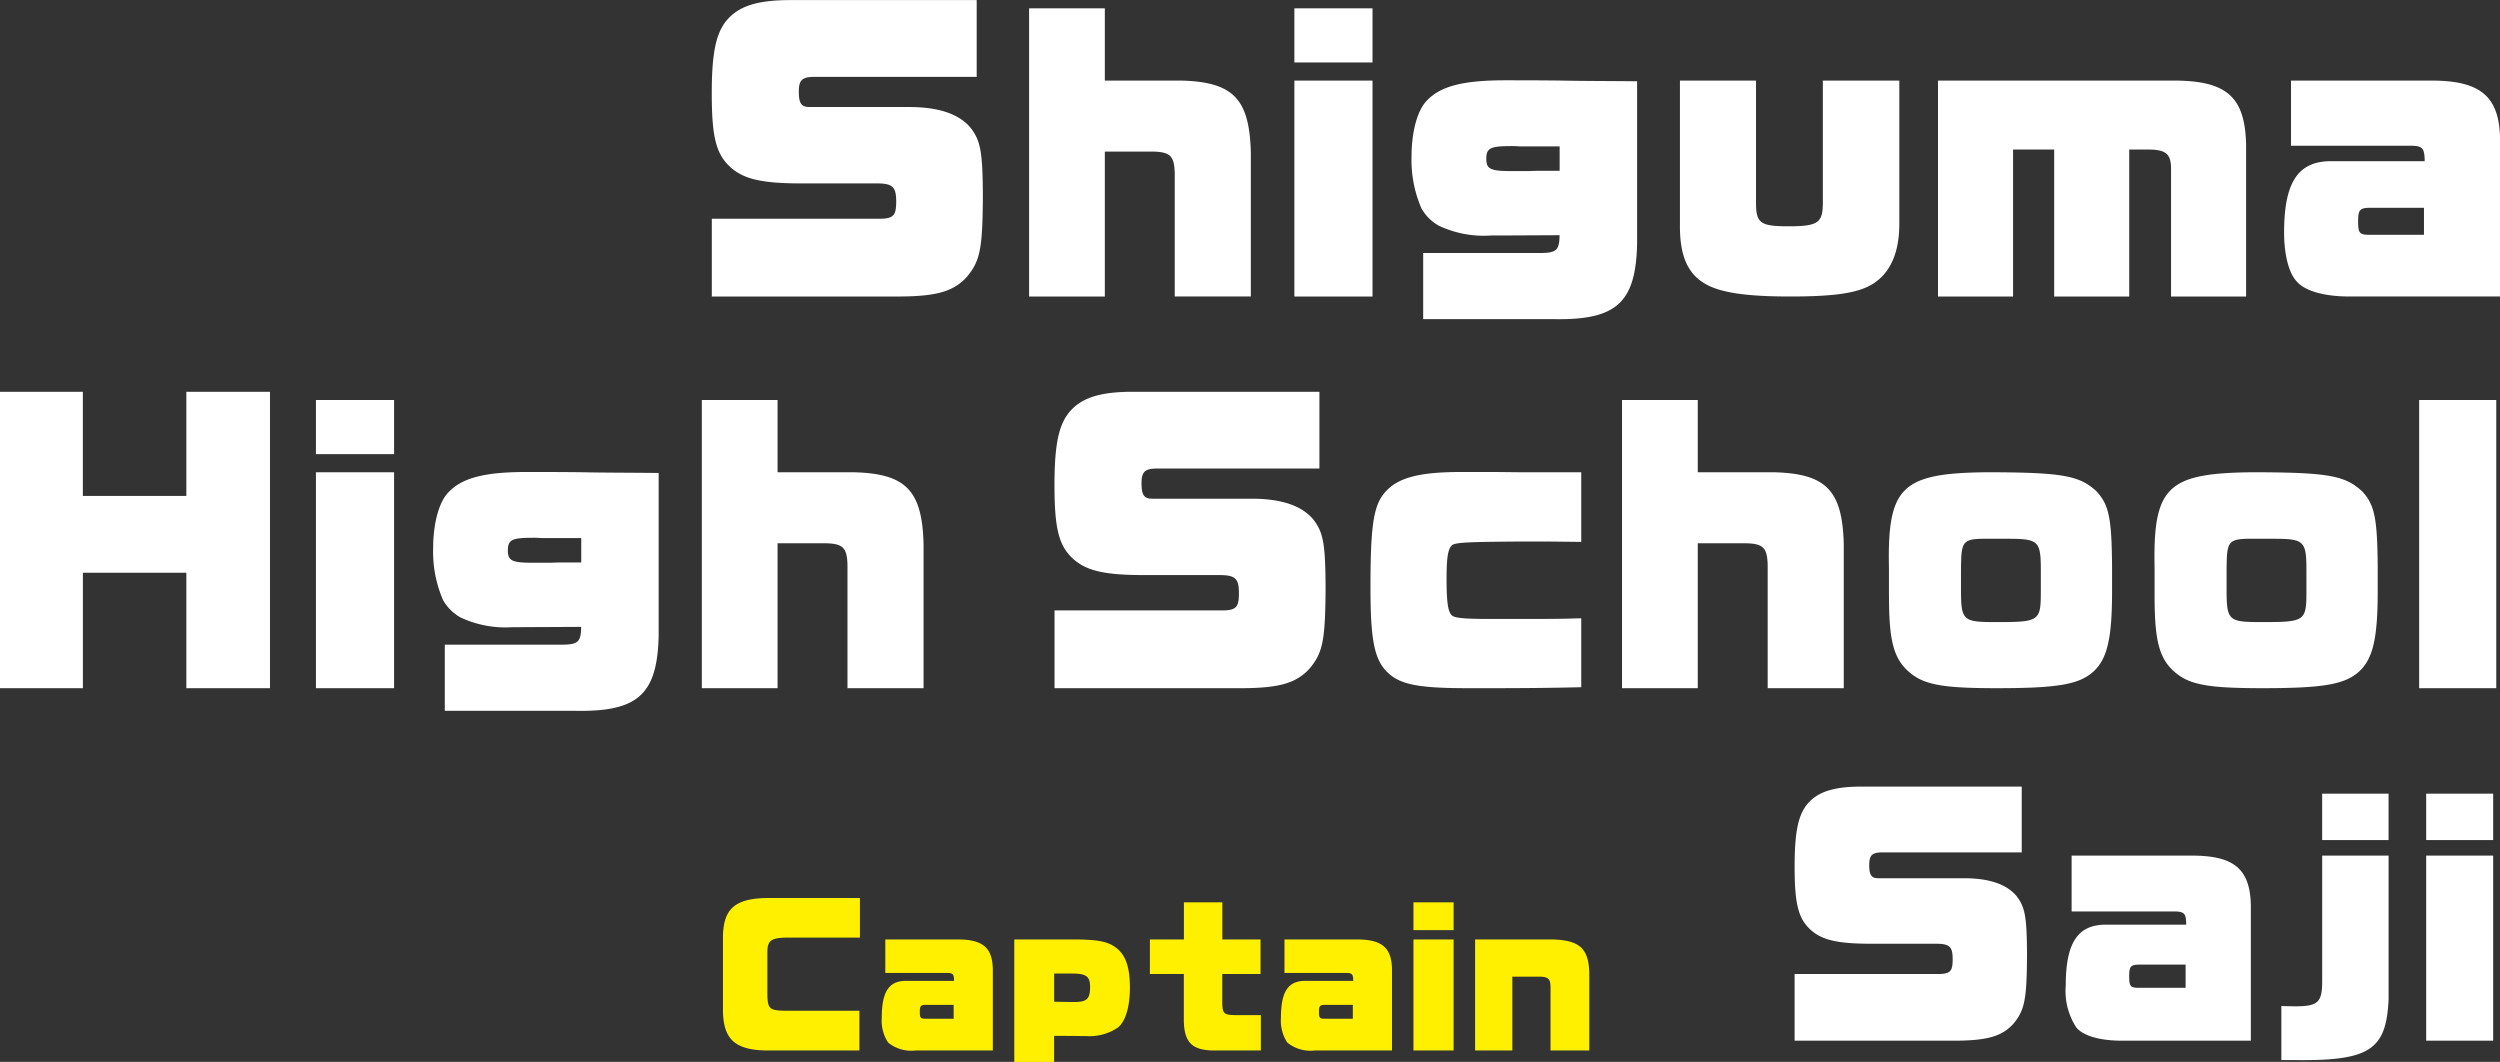 <svg id="chara-list_name13.svg" xmlns="http://www.w3.org/2000/svg" width="255.312" height="108.44" viewBox="0 0 255.312 108.44">
  <rect x="0" y="0" width="255.312" height="108.44" fill="#333333" stroke="none"/>
  <defs>
    <style>
      .cls-1 {
        fill: #fff;
      }

      .cls-1, .cls-2 {
        fill-rule: evenodd;
      }

      .cls-2 {
        fill: #fff000;
      }
    </style>
  </defs>
  <path id="Shiguma_High_School" data-name="Shiguma High School" class="cls-1" d="M446.158,6773.62h19.285c3.71-.03,5.425-0.52,6.79-2.03,1.33-1.61,1.575-2.87,1.61-8.05v-0.49c-0.035-4.27-.245-5.39-1.3-6.72-1.19-1.36-3.22-2.06-6.23-2.06H456.133c-0.84,0-1.085-.39-1.085-1.58s0.35-1.5,1.61-1.5h16.555v-7.84h-19.04c-3.5,0-5.425.66-6.65,2.27-0.98,1.33-1.365,3.33-1.365,7.28,0,4.48.455,6.2,1.925,7.53,1.365,1.22,3.255,1.64,7.21,1.64h7.7c1.645,0,2,.35,2,1.86,0,1.43-.28,1.75-1.75,1.75h-17.08v7.94Zm32.41,0H486.3v-14.8h4.865c1.82,0.03,2.24.45,2.275,2.27v12.53h7.77v-14.7c-0.14-5.49-1.785-7.21-7.105-7.35H486.3v-7.38h-7.735v29.43Zm27.089,0h7.98v-22.05h-7.98v22.05Zm0-23.9h7.98v-5.53h-7.98v5.53Zm13.16,26.21h13.23c6.475,0.14,8.47-1.64,8.61-7.66v-16.63c-3.22-.03-5.985-0.03-7.6-0.07-2.345-.03-4.515-0.03-5.845-0.03-4.3,0-6.65.59-8.05,2.1-0.945.98-1.54,3.15-1.54,5.7a12.394,12.394,0,0,0,1.015,5.29,4.686,4.686,0,0,0,1.75,1.75,10.762,10.762,0,0,0,5.355,1.01h0.805l6.195-.03c-0.035,1.57-.315,1.82-2.1,1.82h-11.83v6.75Zm13.93-15.15h-0.98c-1.365,0-1.4,0-2.1.03h-1.89c-2.1,0-2.52-.21-2.52-1.26,0-1.08.42-1.29,2.52-1.29a8.528,8.528,0,0,1,.875.03h4.095v2.49Zm34.685-9.21h-7.805v12.46c0,2.07-.49,2.42-3.5,2.42-2.9,0-3.325-.32-3.325-2.42v-12.46h-7.77v14.91c0,2.98.8,4.83,2.59,5.85,1.575,0.91,4.2,1.29,8.68,1.29,4.55,0,6.93-.35,8.435-1.29,1.785-1.12,2.7-3.19,2.7-6.13v-14.63Zm3.955,22.05h7.665v-15.01h4.2v15.01h7.665v-15.01h1.89c1.82,0,2.345.42,2.38,1.85v13.16h7.665v-15.5c-0.105-4.83-1.925-6.51-7.21-6.55H571.387v22.05Zm57.4,0v-16.1c-0.07-4.27-1.925-5.91-6.825-5.95H607.437v6.65h12.11c1.295,0,1.5.21,1.54,1.4v0.18h-9.555c-3.36,0-4.8,2.13-4.8,7.28,0,2.2.455,4.09,1.26,4.97,0.84,1.01,2.835,1.57,5.425,1.57h15.365Zm-7.77-9.06v2.76h-5.5c-1.085,0-1.225-.14-1.225-1.4,0-1.15.175-1.36,1.26-1.36h5.46Zm-247.553,49.06h8.47v-11.79H392.5v11.79h8.54v-30.27H392.5v10.64h-10.57v-10.64h-8.47v30.27Zm32.27,0h7.98v-22.05h-7.98v22.05Zm0-23.9h7.98v-5.53h-7.98v5.53Zm13.16,26.21h13.23c6.475,0.14,8.47-1.64,8.61-7.66v-16.63c-3.22-.03-5.985-0.03-7.595-0.07-2.345-.03-4.515-0.03-5.845-0.03-4.305,0-6.65.59-8.05,2.1-0.945.98-1.54,3.15-1.54,5.7a12.394,12.394,0,0,0,1.015,5.29,4.686,4.686,0,0,0,1.75,1.75,10.762,10.762,0,0,0,5.355,1.01h0.805l6.195-.03c-0.035,1.57-.315,1.82-2.1,1.82h-11.83v6.75Zm13.93-15.15h-0.98c-1.365,0-1.4,0-2.1.03h-1.89c-2.1,0-2.52-.21-2.52-1.26,0-1.08.42-1.29,2.52-1.29a8.528,8.528,0,0,1,.875.03h4.1v2.49Zm12.319,12.84h7.735v-14.8h4.865c1.82,0.03,2.24.45,2.275,2.27v12.53h7.77v-14.7c-0.14-5.49-1.785-7.21-7.105-7.35h-7.805v-7.38h-7.735v29.43Zm36.015,0h19.285c3.71-.03,5.425-0.52,6.79-2.03,1.33-1.61,1.575-2.87,1.61-8.05v-0.49c-0.035-4.27-.245-5.39-1.3-6.72-1.19-1.36-3.22-2.06-6.23-2.06H491.133c-0.84,0-1.085-.39-1.085-1.58s0.35-1.5,1.61-1.5h16.555v-7.84h-19.04c-3.5,0-5.425.66-6.65,2.27-0.98,1.33-1.365,3.33-1.365,7.28,0,4.48.455,6.2,1.925,7.53,1.365,1.22,3.255,1.64,7.21,1.64h7.7c1.645,0,2,.35,2,1.86,0,1.43-.28,1.75-1.75,1.75h-17.08v7.94Zm53.795-7.14c-2.38.07-2.975,0.07-8.015,0.07h-1.295c-2.625,0-3.605-.1-3.885-0.35-0.42-.35-0.56-1.4-0.56-3.78,0-2.52.21-3.39,0.84-3.53,0.7-.18,2.135-0.21,6.72-0.25h2.555l3.64,0.04v-7.11h-6.125l-2.73-.03h-3.36c-4.515,0-6.755.63-8.015,2.31-1.015,1.33-1.295,3.5-1.295,9.48,0,5.53.42,7.46,1.82,8.75,1.295,1.19,3.185,1.54,8.155,1.54h2.59c3.08,0,6.125-.03,8.96-0.1v-7.04Zm4.165,7.14h7.735v-14.8h4.865c1.82,0.03,2.24.45,2.275,2.27v12.53h7.77v-14.7c-0.14-5.49-1.785-7.21-7.105-7.35h-7.805v-7.38h-7.735v29.43Zm27.265-9.34c0,4.55.49,6.33,2.065,7.7,1.5,1.29,3.395,1.64,8.925,1.64,6.265,0,8.435-.38,9.9-1.71,1.4-1.3,1.89-3.36,1.89-8.19v-2.45c-0.035-5.01-.315-6.37-1.575-7.74-1.68-1.57-3.36-1.92-10.29-1.96h-1.12c-8.575.11-9.975,1.54-9.8,9.84v2.87Zm12.075-5.92c3.22,0,3.43.21,3.43,3.26v2.1c0,3.04-.14,3.15-4.48,3.15-3.57,0-3.675-.11-3.675-3.57v-1.65c0.035-3.29.035-3.32,3.4-3.29h1.33Zm15.049,5.92c0,4.55.49,6.33,2.065,7.7,1.5,1.29,3.395,1.64,8.925,1.64,6.265,0,8.435-.38,9.905-1.71,1.4-1.3,1.89-3.36,1.89-8.19v-2.45c-0.035-5.01-.315-6.37-1.575-7.74-1.68-1.57-3.36-1.92-10.29-1.96h-1.12c-8.575.11-9.975,1.54-9.8,9.84v2.87Zm12.075-5.92c3.22,0,3.43.21,3.43,3.26v2.1c0,3.04-.14,3.15-4.48,3.15-3.57,0-3.675-.11-3.675-3.57v-1.65c0.035-3.29.035-3.32,3.395-3.29h1.33Zm14.945,15.26H628.4v-29.43h-7.875v29.43Z" transform="translate(-373.469 -6743.34)"/>
  <path id="Saji" class="cls-1" d="M556.743,6849.62h16.532c3.181-.03,4.651-0.45,5.822-1.74,1.14-1.38,1.35-2.46,1.38-6.9v-0.42c-0.03-3.66-.21-4.62-1.11-5.76-1.021-1.17-2.761-1.77-5.341-1.77h-8.732c-0.72,0-.93-0.33-0.93-1.35s0.3-1.29,1.38-1.29h14.193v-6.72H563.614c-3,0-4.651.57-5.7,1.95-0.84,1.14-1.17,2.85-1.17,6.24,0,3.84.39,5.31,1.65,6.45,1.17,1.05,2.79,1.41,6.181,1.41h6.6c1.41,0,1.71.3,1.71,1.59,0,1.23-.24,1.5-1.5,1.5H556.743v6.81Zm46.593,0v-13.8c-0.06-3.66-1.651-5.07-5.851-5.1H585.032v5.7h10.382c1.11,0,1.29.18,1.32,1.2v0.15h-8.191c-2.881,0-4.111,1.83-4.111,6.24a6.8,6.8,0,0,0,1.08,4.26c0.721,0.87,2.431,1.35,4.651,1.35h13.173Zm-6.662-7.77v2.37h-4.71c-0.931,0-1.051-.12-1.051-1.2,0-.99.15-1.17,1.081-1.17h4.68Zm9.778,9.75h1.41c7.592,0.09,9.3-1.02,9.542-6.18v-14.7h-6.781v12.84c0,2.16-.45,2.55-2.761,2.55-0.18,0-.21,0-1.41-0.03v5.52Zm4.171-22.47H617.4v-4.74h-6.781v4.74Zm10.619,20.49h6.841v-18.9h-6.841v18.9Zm0-20.49h6.841v-4.74h-6.841v4.74Z" transform="translate(-373.469 -6743.34)"/>
  <path id="Captain" class="cls-2" d="M461.234,6850.62v-4.06h-7.326c-1.836,0-2.016-.15-2.07-1.53v-4.58c0.036-1.09.432-1.35,2.106-1.36h7.344v-4.04H451.82c-3.258.04-4.464,1.08-4.518,3.89v7.69c0.054,2.88,1.278,3.96,4.518,3.99h9.414Zm13.626,0v-8.28c-0.036-2.19-.99-3.04-3.51-3.06h-7.47v3.42h6.228c0.666,0,.774.11,0.792,0.72v0.09h-4.914c-1.728,0-2.466,1.1-2.466,3.75a4.067,4.067,0,0,0,.648,2.55,3.728,3.728,0,0,0,2.79.81h7.9Zm-4-4.66v1.42h-2.826c-0.558,0-.63-0.07-0.63-0.72,0-.59.09-0.7,0.648-0.7h2.808Zm6.192-6.68v12.51h4.068v-2.66c1.26,0,2.178,0,2.808.02h0.486a5.135,5.135,0,0,0,3.258-.9c0.756-.65,1.188-2.13,1.188-4.02,0-2.23-.468-3.47-1.566-4.21-0.81-.56-1.908-0.74-4.266-0.74h-5.976Zm4.068,3.48h1.746c1.548,0,1.926.27,1.926,1.4,0,1.21-.342,1.51-1.638,1.51H482.78c-0.234-.01-0.9-0.01-1.656-0.03v-2.88Zm9.774,0.05h3.474v4.84c0.054,2.13.846,2.92,2.934,2.97h4.932v-3.61h-2.61c-1.17-.02-1.314-0.15-1.332-1.32v-2.88H502.2v-3.53H498.3v-3.79h-3.924v3.79H490.9v3.53Zm24.732,7.81v-8.28c-0.036-2.19-.99-3.04-3.51-3.06h-7.47v3.42h6.228c0.666,0,.774.11,0.792,0.72v0.09h-4.914c-1.728,0-2.466,1.1-2.466,3.75a4.067,4.067,0,0,0,.648,2.55,3.728,3.728,0,0,0,2.79.81h7.9Zm-4-4.66v1.42h-2.826c-0.558,0-.63-0.07-0.63-0.72,0-.59.09-0.7,0.648-0.7h2.808Zm6.192,4.66h4.1v-11.34h-4.1v11.34Zm0-12.29h4.1v-2.84h-4.1v2.84Zm6.282,12.29h3.816v-7.54H530.7c0.882,0.02,1.1.22,1.116,1.05v6.49h3.959v-7.93c-0.072-2.49-.99-3.33-3.761-3.41h-7.9v11.34Z" transform="translate(-373.469 -6743.34)"/>
</svg>
